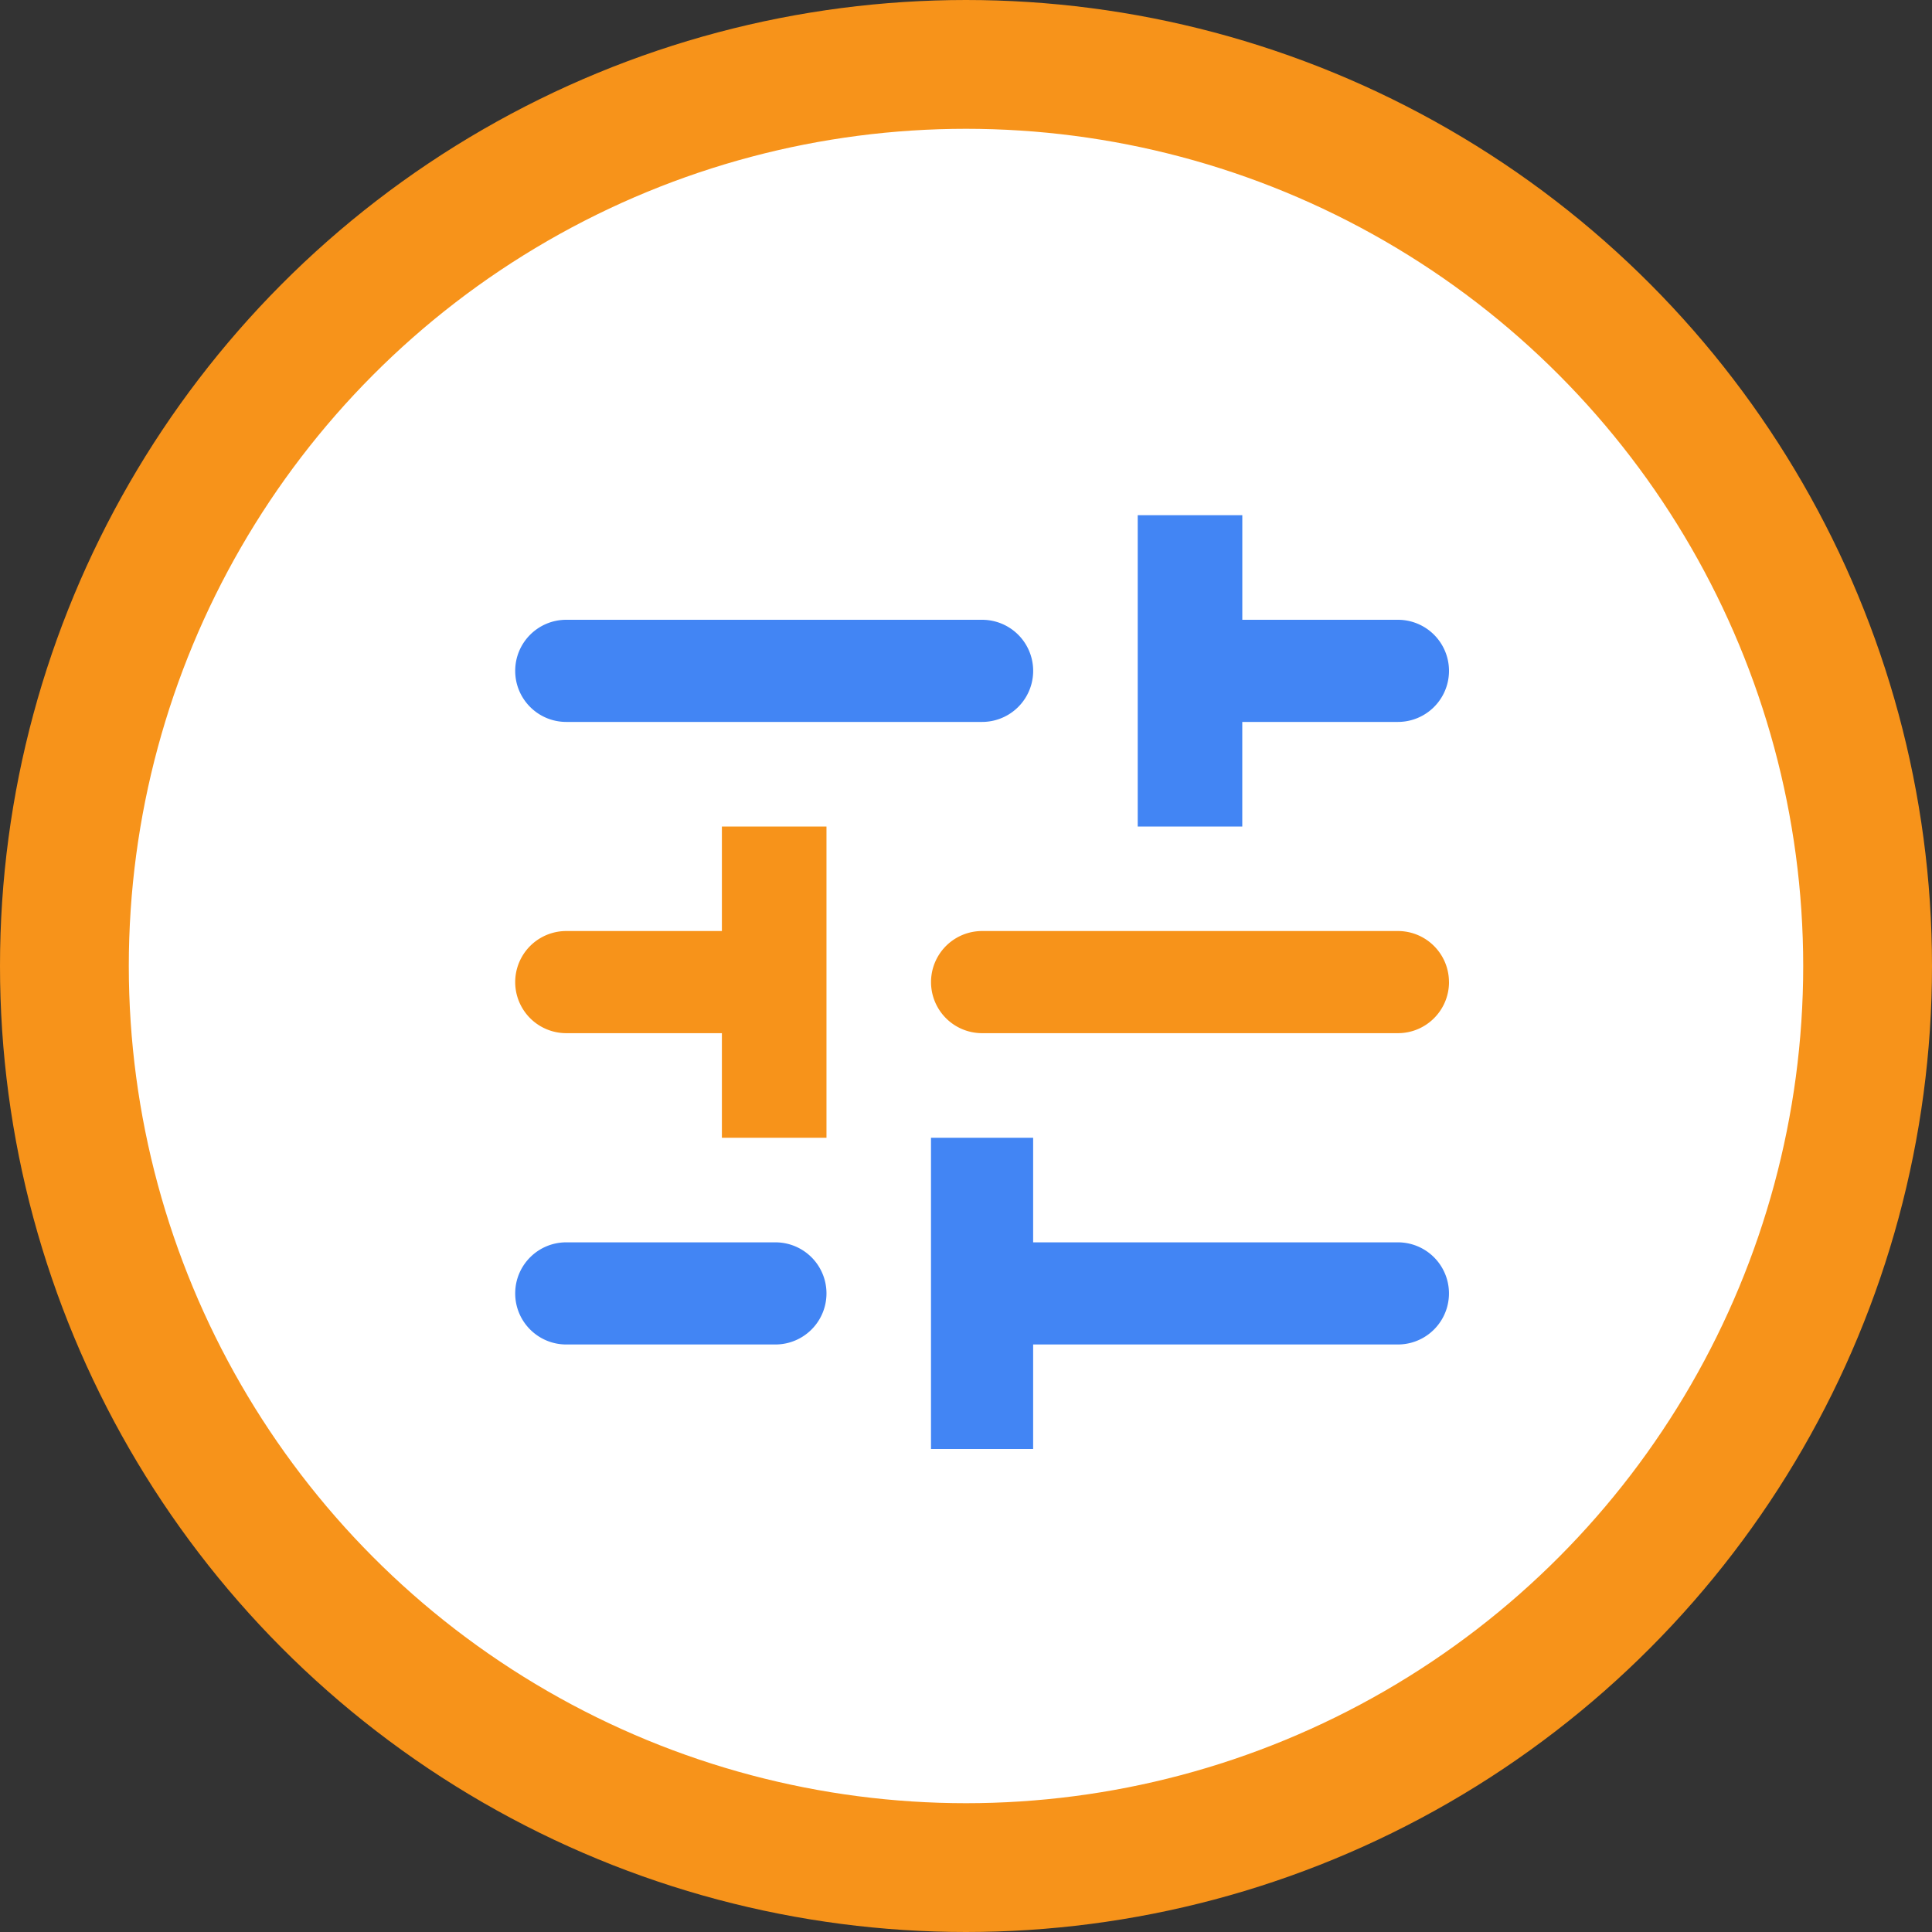 <svg width="60" height="60" fill="none" xmlns="http://www.w3.org/2000/svg"><rect width="100%" height="100%" fill="#333333" stroke="none"/><circle cx="30" cy="30" r="28" fill="#fff" stroke="#F7931A" stroke-width="4"/><path d="M35.333 25.667V16h3.248v3.248h4.833a1.586 1.586 0 0 1 0 3.172H38.58v3.248h-3.248v-.001Z" fill="#4285F4"/><path d="M45 30.5c0 .876-.71 1.586-1.587 1.586H30.5a1.586 1.586 0 0 1 0-3.172h12.913c.876 0 1.586.71 1.586 1.586Zm-22.581-4.832h3.248v9.666h-3.248v-3.248h-4.833a1.586 1.586 0 0 1 0-3.172h4.833v-3.248.002Z" fill="#F7931A"/><path d="M32.085 45h-3.172v-9.666h3.172v3.248h11.328a1.586 1.586 0 0 1 0 3.172H32.085v3.248-.001ZM16 20.834c0-.876.71-1.586 1.586-1.586H30.5a1.586 1.586 0 0 1 0 3.172H17.586c-.876 0-1.586-.71-1.586-1.586Zm0 19.334c0-.876.71-1.586 1.586-1.586h6.495a1.586 1.586 0 0 1 0 3.172h-6.495c-.876 0-1.586-.71-1.586-1.586Z" fill="#4285F4"/></svg>